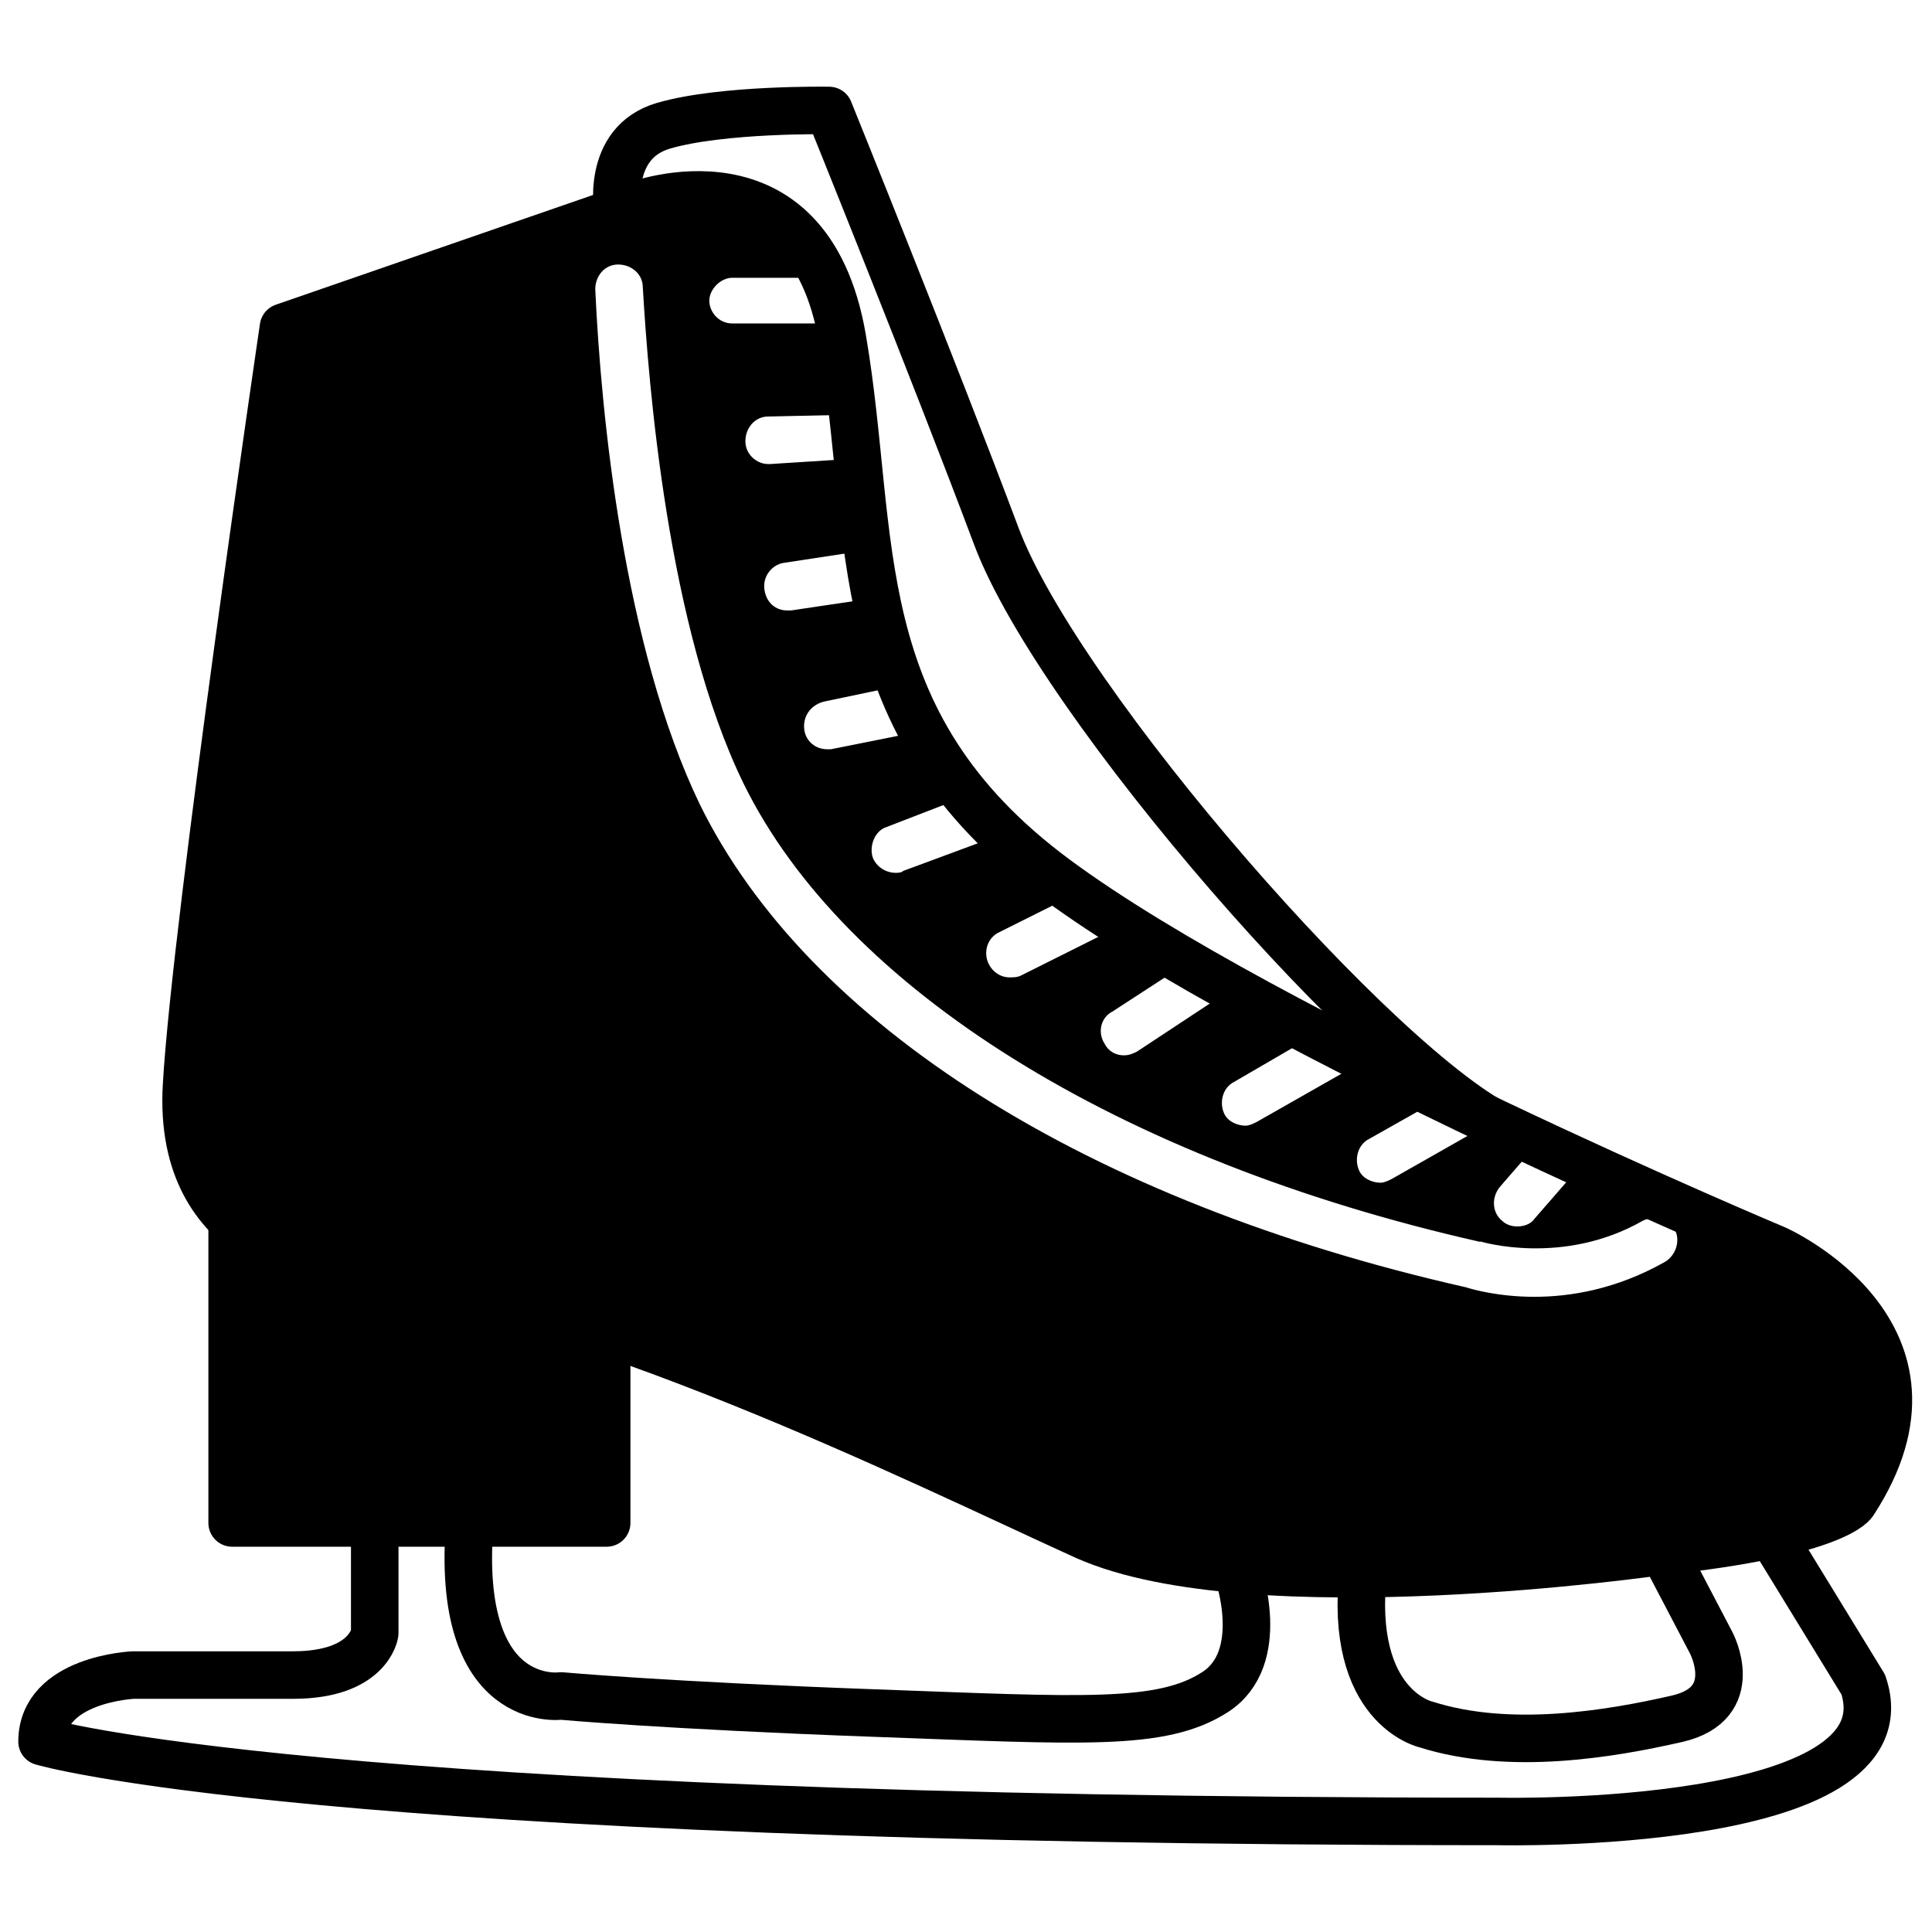 <?xml version="1.0" encoding="UTF-8"?>
<!-- Uploaded to: ICON Repo, www.svgrepo.com, Generator: ICON Repo Mixer Tools -->
<svg width="800px" height="800px" version="1.1" viewBox="144 144 512 512" xmlns="http://www.w3.org/2000/svg">
 <defs>
  <clipPath id="a">
   <path d="m148.09 541h497.91v93h-497.91z"/>
  </clipPath>
 </defs>
 <path transform="matrix(5.038 0 0 5.038 148.09 148.09)" d="m31.1 70.3v8.999h-19.7v-15.7" stroke="#000000" stroke-linecap="round" stroke-linejoin="round" stroke-miterlimit="10" stroke-width="2.5"/>
 <g clip-path="url(#a)">
  <path transform="matrix(5.038 0 0 5.038 148.09 148.09)" d="m18.9 79.3v5.8s-0.3 2.2-4.3 2.2h-8.4s-4.8 0.2-4.8 3.5c0 0 13.9 4.2 76.6 4.2 0 0 21.8 0.5 19.2-7.2l-4.9-8" fill="none" stroke="#000000" stroke-linecap="round" stroke-linejoin="round" stroke-miterlimit="10" stroke-width="2.5"/>
 </g>
 <path transform="matrix(5.038 0 0 5.038 148.09 148.09)" d="m87 81.4 2.2 4.2s1.7 3.2-1.8 4c-3.5 0.8-8.8 1.7-13.2 0.3 0 0-4.1-0.9-3.3-8.1" fill="none" stroke="#000000" stroke-linecap="round" stroke-linejoin="round" stroke-miterlimit="10" stroke-width="2.5"/>
 <path transform="matrix(5.038 0 0 5.038 148.09 148.09)" d="m64.3 81.9s1.6 4.5-1.2 6.3c-2.8 1.8-6.9 1.5-17.9 1.1-11-0.4-16.5-0.9-16.5-0.9s-5.6 0.8-4.8-9.1" fill="none" stroke="#000000" stroke-linecap="round" stroke-linejoin="round" stroke-miterlimit="10" stroke-width="2.5"/>
 <path d="m614.62 475.07s-22.168-9.07-52.395-23.176c0 1.512-0.504 2.519-1.512 3.527l-10.078 11.586c-1.008 1.512-3.023 2.016-4.535 2.016-1.512 0-3.023-0.504-4.031-1.512-2.519-2.016-3.023-6.047-0.504-9.07l10.078-11.586s0.504 0 0.504-0.504c-4.535-2.016-9.07-4.535-14.105-6.551-0.504 1.512-1.512 3.023-3.023 4.031l-22.168 12.594c-1.008 0.504-2.016 1.008-3.023 1.008-2.016 0-4.535-1.008-5.543-3.023-1.512-3.023-0.504-7.055 2.519-8.566l19.648-11.082c-6.551-3.023-13.098-6.551-20.152-10.078l-29.223 16.625c-1.008 0.504-2.016 1.008-3.023 1.008-2.016 0-4.535-1.008-5.543-3.023-1.512-3.023-0.504-7.055 2.519-8.566l21.664-12.594c-7.559-4.031-15.113-8.062-22.168-12.09l-25.191 16.625c-1.008 0.504-2.016 1.008-3.527 1.008-2.016 0-4.031-1.008-5.039-3.023-2.016-3.023-1.008-7.055 2.016-8.566l20.152-13.098c-6.047-3.527-11.586-7.055-17.129-10.078l-27.207 13.602c-1.008 0.504-2.016 0.504-3.023 0.504-2.519 0-4.535-1.512-5.543-3.527-1.512-3.023-0.504-7.055 3.023-8.566l21.16-10.578c-2.016-1.008-3.527-2.519-5.039-3.527-5.543-4.031-10.078-8.062-14.609-12.09l-27.207 10.078c-0.504 0.504-1.512 0.504-2.016 0.504-2.519 0-5.039-1.512-6.047-4.031-1.008-3.023 0.504-7.055 3.527-8.062l22.168-8.566c-4.535-5.543-8.566-11.586-11.586-17.129l-25.191 5.039h-1.008c-3.023 0-5.543-2.016-6.047-5.039-0.504-3.527 1.512-6.551 5.039-7.559l21.664-4.535c-3.023-7.559-5.039-15.113-6.551-23.176l-23.68 3.527h-1.008c-3.023 0-5.543-2.016-6.047-5.543-0.504-3.527 2.016-6.551 5.039-7.055l23.176-3.527c-1.008-8.062-2.016-16.121-3.023-24.184l-23.68 1.512h-0.504c-3.023 0-6.047-2.519-6.047-6.047 0-3.527 2.519-6.551 6.047-6.551l22.18-0.484c-0.504-6.551-1.512-13.098-2.519-20.152 0-1.512-0.504-2.519-1.008-4.031h-28.215c-3.527 0-6.047-3.023-6.047-6.047 0-3.023 3.023-6.047 6.047-6.047h24.184c-14.609-32.242-49.879-18.641-49.879-18.641l-93.203 32.242s-24.184 156.68-26.199 200.52c-2.016 44.336 36.777 46.855 36.777 46.855 69.027 8.062 157.7 52.398 202.54 72.047 44.336 19.648 152.15 4.031 152.15 4.031 46.855-4.535 51.387-13.098 51.387-13.098 29.223-44.336-21.16-66.504-21.16-66.504zm-29.723 3.527c-12.594 7.055-24.688 9.07-34.258 9.07-9.574 0-16.625-2.016-18.137-2.519-100.26-22.672-174.32-69.527-203.04-127.97-20.152-41.816-26.199-103.28-27.711-136.53 0-3.527 2.519-6.551 6.047-6.551 3.527 0 6.551 2.519 6.551 6.047 1.512 25.695 6.551 90.184 26.703 131.5 26.699 54.406 99.25 99.75 194.97 121.41h0.504s21.664 6.551 42.824-5.543c3.023-1.512 7.055-0.504 8.566 2.519 1.508 3.023-0.004 7.055-3.023 8.566z"/>
 <path transform="matrix(5.038 0 0 5.038 148.09 148.09)" d="m31.7 10.4s-0.7-3.7 2.4-4.6 8.7-0.8 8.7-0.8 5.5 13.6 8.8 22.4c3.3 8.8 20.3 28.2 26.8 31.2" fill="none" stroke="#000000" stroke-linecap="round" stroke-linejoin="round" stroke-miterlimit="10" stroke-width="2.5"/>
 <path transform="matrix(5.038 0 0 5.038 148.09 148.09)" d="m14.1 16.4 18.5-6.4s9.1-3.5 10.9 7c1.8 10.5 0 20.1 11.2 28.4 11.2 8.3 37.9 19.5 37.9 19.5s9.9 4.4 4.1 13.3c0 0-0.8 1.6-10.2 2.6 0 0-21.4 3.1-30.2-0.8-8.8-4-26.4-12.8-40-14.4 0 0-7.8-0.6-7.3-9.3 0.5-8.7 5.1-39.9 5.1-39.9zm0 0" fill="none" stroke="#000000" stroke-linecap="round" stroke-linejoin="round" stroke-miterlimit="10" stroke-width="2.5"/>
</svg>